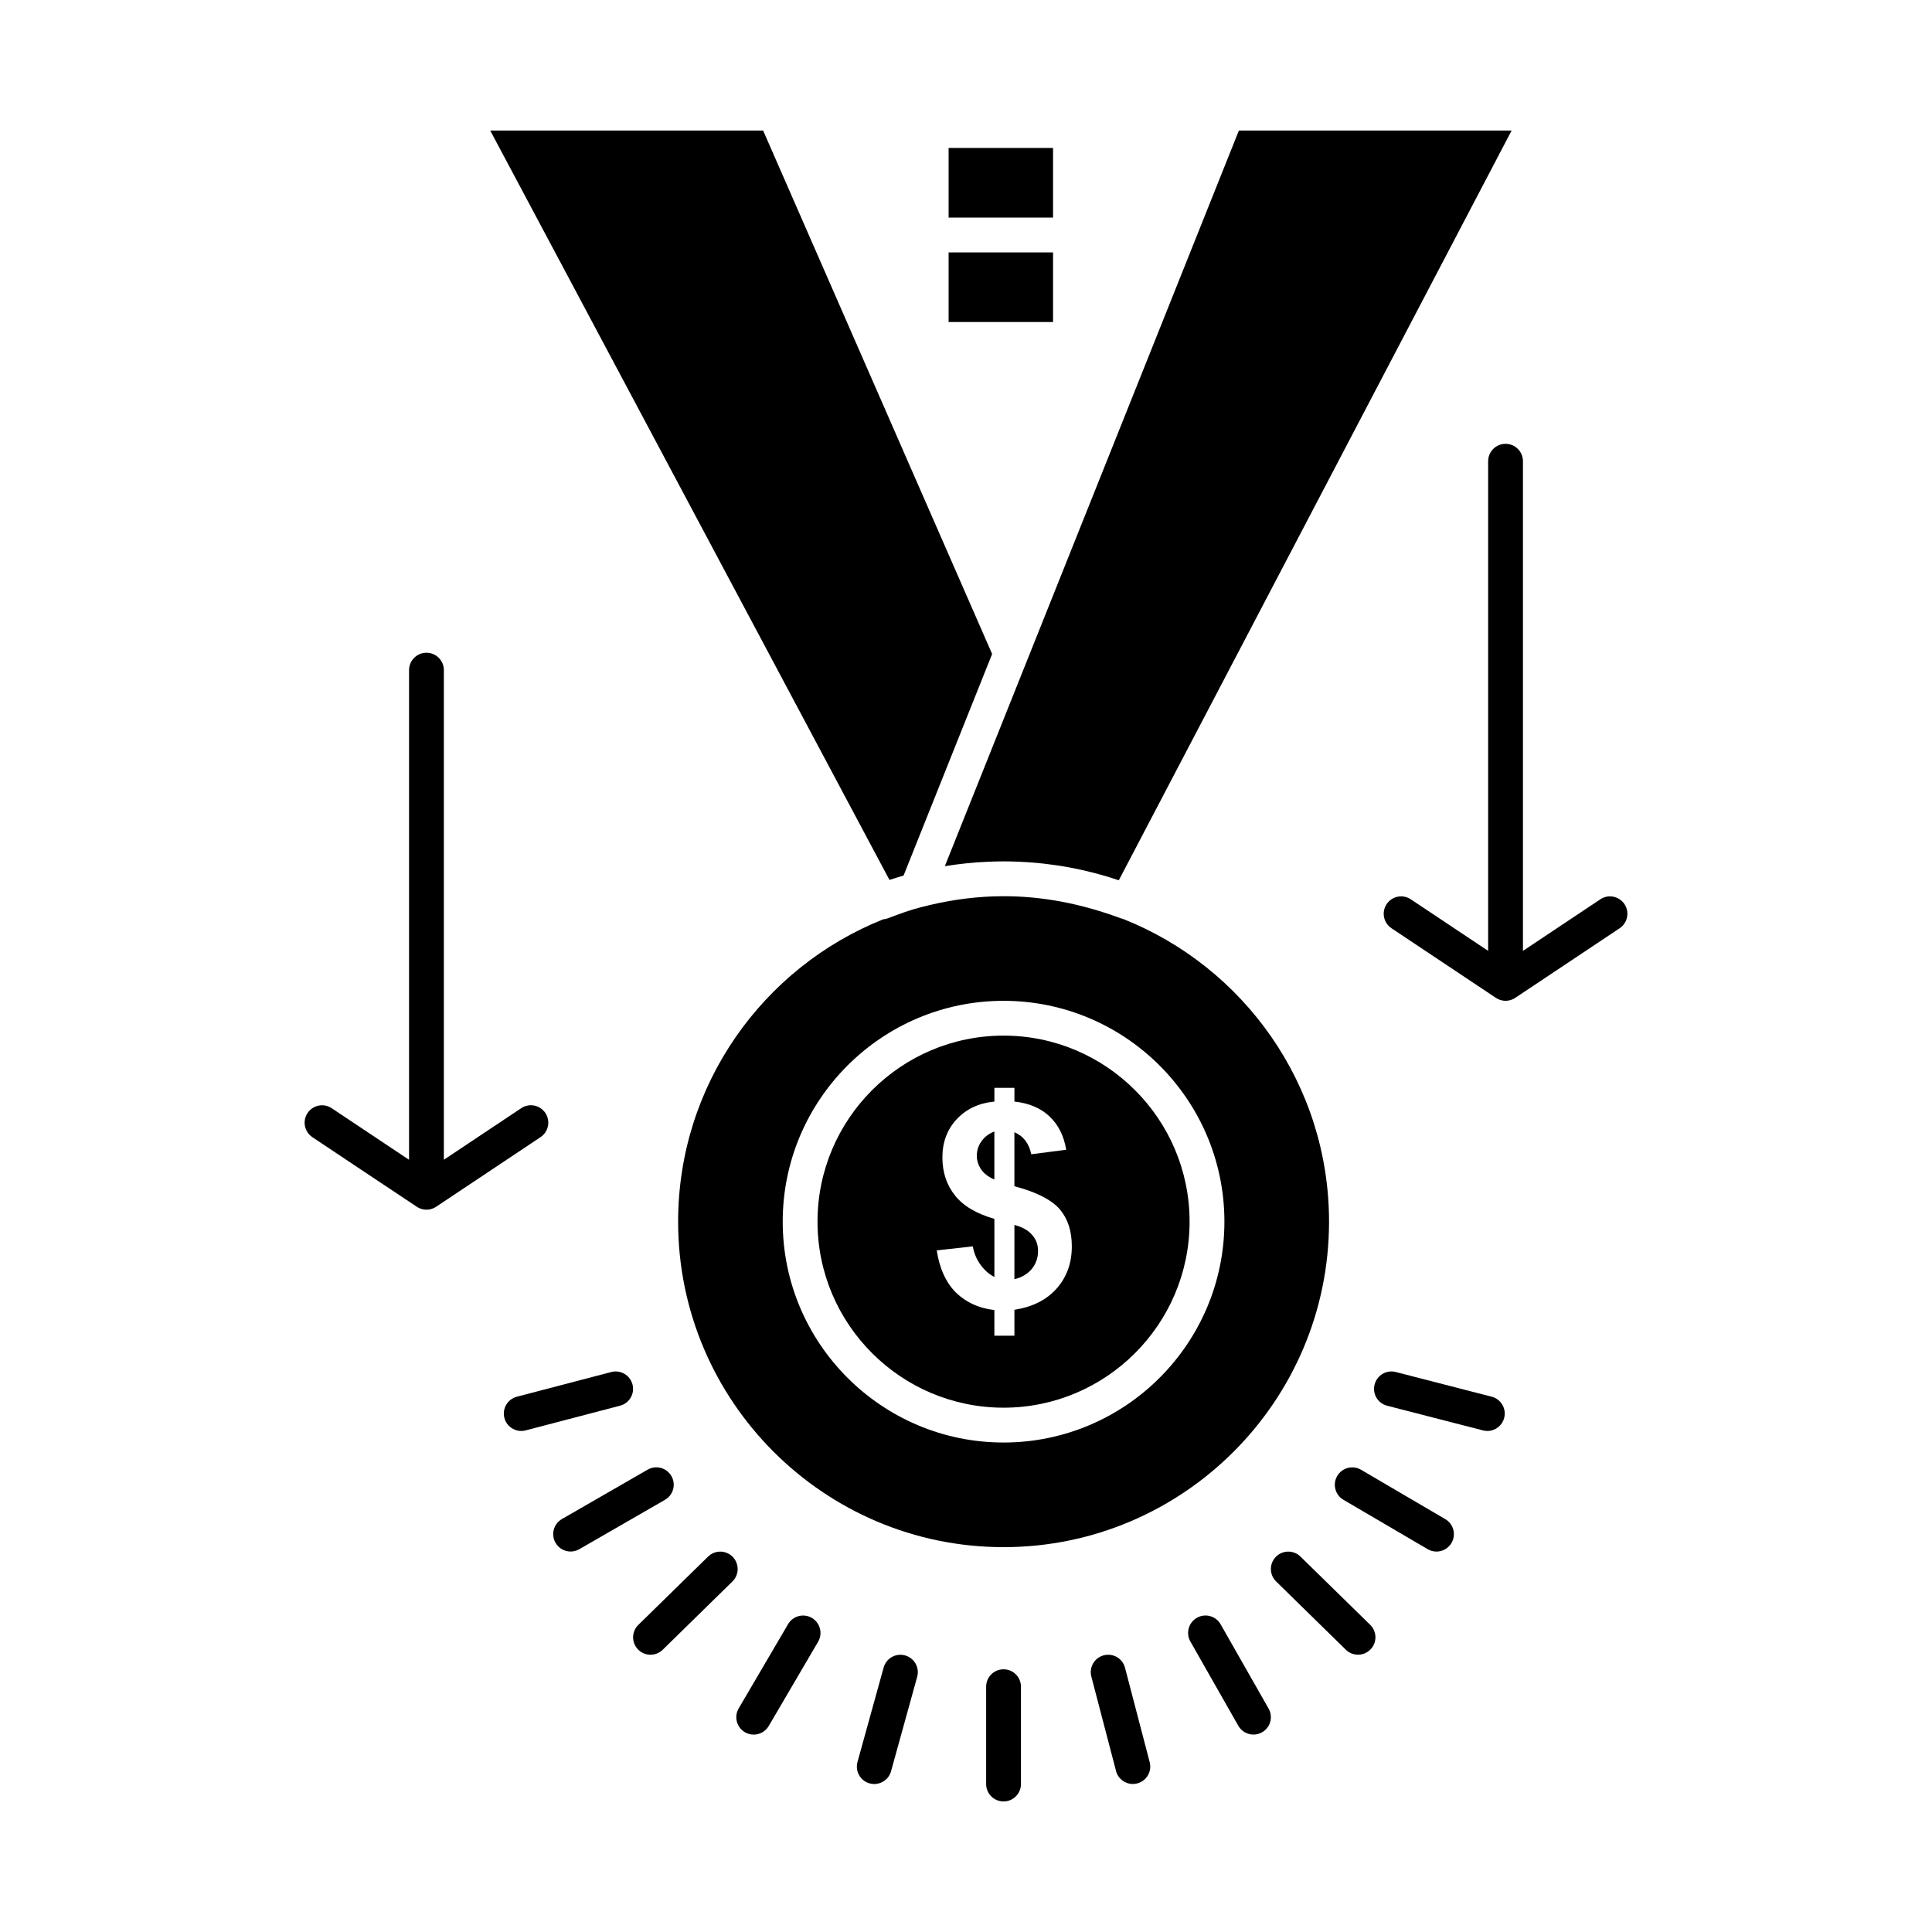 <?xml version="1.0" encoding="UTF-8"?>
<!-- Uploaded to: ICON Repo, www.svgrepo.com, Generator: ICON Repo Mixer Tools -->
<svg fill="#000000" width="800px" height="800px" version="1.1" viewBox="144 144 512 512" xmlns="http://www.w3.org/2000/svg">
 <g>
  <path d="m394.39 373.55c3.828-0.629 7.731-1.031 11.699-1.191h0.012c1.281-0.051 2.562-0.086 3.856-0.086 1.203 0 2.398 0.031 3.586 0.074 0.121 0.004 0.238 0.008 0.359 0.016 9.262 0.379 18.188 2.078 26.59 4.922l104.1-198.69h-72.277l-68.855 172.27z"/>
  <path d="m441.08 387.38c-10.672-3.953-20.852-5.875-31.125-5.875-0.891 0-1.789 0.016-2.688 0.047h-0.023c-6.309 0.215-12.758 1.184-19.215 2.883-0.008 0.004-0.02 0.004-0.027 0.004-0.012 0.004-0.02 0.008-0.027 0.008-2.824 0.707-5.699 1.785-8.738 2.926-0.391 0.148-0.793 0.219-1.191 0.258-31.805 12.715-54.336 43.836-54.336 80.129 0 47.559 38.691 86.25 86.25 86.25 47.559 0 86.25-38.691 86.25-86.25 0-36.387-22.652-67.586-54.594-80.234-0.18-0.043-0.359-0.078-0.535-0.145zm27.402 80.375c0 32.273-26.258 58.527-58.527 58.527s-58.527-26.254-58.527-58.527 26.254-58.527 58.527-58.527 58.527 26.258 58.527 58.527z"/>
  <path d="m383.46 376.02 2.688-6.727 20.777-51.98-60.684-138.71h-72.324l105.8 198.59c1.234-0.41 2.484-0.801 3.746-1.168z"/>
  <path d="m412.83 483c1.848-0.418 3.34-1.312 4.535-2.625 1.133-1.371 1.73-2.984 1.73-4.832 0-1.609-0.477-3.043-1.492-4.176-0.957-1.191-2.508-2.148-4.773-2.746l-0.004 14.379z"/>
  <path d="m360.65 467.75c0 27.188 22.117 49.301 49.301 49.301 27.188 0 49.301-22.117 49.301-49.301 0-27.188-22.117-49.301-49.301-49.301s-49.301 22.117-49.301 49.301zm61.484-27.887c2.328 2.207 3.82 5.133 4.414 8.832l-9.25 1.195c-0.594-2.863-2.086-4.832-4.473-5.848v14.32c5.906 1.551 9.902 3.641 12.055 6.144 2.148 2.566 3.16 5.785 3.16 9.785 0 4.414-1.312 8.113-3.996 11.156s-6.383 4.891-11.215 5.668v6.863h-5.309v-6.801c-4.176-0.477-7.578-2.09-10.203-4.652-2.625-2.625-4.356-6.383-5.07-11.156l9.547-1.074c0.355 1.91 1.074 3.582 2.148 5.012 1.074 1.434 2.269 2.445 3.582 3.102v-15.395c-4.715-1.371-8.234-3.402-10.441-6.207-2.207-2.746-3.34-6.144-3.34-10.082 0-3.996 1.254-7.398 3.758-10.086 2.566-2.742 5.848-4.297 10.023-4.711v-3.641h5.309v3.641c3.934 0.414 7.035 1.785 9.301 3.934z"/>
  <path d="m404.12 446.43c-0.836 1.133-1.254 2.445-1.254 3.879 0 1.254 0.418 2.508 1.133 3.582 0.777 1.133 1.969 2.027 3.519 2.684v-12.707c-1.43 0.535-2.566 1.371-3.398 2.562z"/>
  <path d="m409.95 586.38c-2.547 0-4.613 2.062-4.613 4.613v25.797c0 2.547 2.066 4.613 4.613 4.613s4.613-2.066 4.613-4.613v-25.797c0-2.551-2.066-4.613-4.613-4.613z"/>
  <path d="m442.14 585.97c-0.645-2.465-3.16-3.941-5.629-3.297-2.465 0.645-3.941 3.164-3.297 5.629l6.543 25.027c0.543 2.074 2.41 3.445 4.457 3.445 0.387 0 0.777-0.047 1.168-0.152 2.465-0.645 3.941-3.164 3.297-5.629z"/>
  <path d="m467.48 574.46c-1.258-2.215-4.078-2.988-6.289-1.727-2.215 1.258-2.988 4.074-1.727 6.289l12.703 22.328c0.852 1.496 2.41 2.332 4.016 2.332 0.773 0 1.559-0.195 2.277-0.605 2.215-1.258 2.988-4.078 1.727-6.289z"/>
  <path d="m488.64 556.51c-1.82-1.781-4.742-1.754-6.523 0.066-1.785 1.82-1.754 4.738 0.066 6.523l18.48 18.098c0.898 0.879 2.062 1.316 3.227 1.316 1.195 0 2.394-0.465 3.297-1.387 1.785-1.82 1.754-4.738-0.066-6.523z"/>
  <path d="m527.02 546.59-22.332-13.09c-2.199-1.289-5.023-0.551-6.312 1.648s-0.551 5.023 1.648 6.312l22.328 13.09c0.734 0.43 1.535 0.633 2.328 0.633 1.582 0 3.125-0.816 3.984-2.281 1.289-2.199 0.555-5.023-1.645-6.312z"/>
  <path d="m539.31 514.14-25.41-6.543c-2.465-0.637-4.981 0.848-5.617 3.316-0.637 2.469 0.848 4.981 3.316 5.617l25.41 6.543c0.387 0.102 0.773 0.148 1.152 0.148 2.055 0 3.926-1.383 4.465-3.465 0.637-2.465-0.848-4.981-3.316-5.617z"/>
  <path d="m311.62 510.9c-0.645-2.465-3.164-3.941-5.629-3.297l-25.023 6.543c-2.465 0.645-3.941 3.164-3.297 5.629 0.543 2.074 2.41 3.445 4.461 3.445 0.387 0 0.781-0.047 1.172-0.152l25.023-6.543c2.461-0.641 3.938-3.164 3.293-5.625z"/>
  <path d="m321.93 535.17c-1.27-2.207-4.09-2.965-6.301-1.695l-22.715 13.09c-2.207 1.27-2.965 4.09-1.695 6.297 0.852 1.484 2.406 2.312 4 2.312 0.781 0 1.574-0.199 2.297-0.617l22.715-13.09c2.211-1.27 2.969-4.09 1.699-6.297z"/>
  <path d="m338.17 556.58c-1.781-1.82-4.703-1.852-6.523-0.066l-18.48 18.098c-1.82 1.781-1.852 4.703-0.07 6.523 0.902 0.922 2.102 1.387 3.297 1.387 1.164 0 2.328-0.438 3.227-1.316l18.48-18.098c1.824-1.789 1.852-4.707 0.07-6.527z"/>
  <path d="m359.16 572.77c-2.199-1.289-5.023-0.551-6.312 1.648l-13.09 22.328c-1.289 2.199-0.551 5.023 1.648 6.312 0.734 0.43 1.535 0.633 2.328 0.633 1.582 0 3.125-0.816 3.984-2.281l13.09-22.332c1.285-2.191 0.547-5.019-1.648-6.309z"/>
  <path d="m383.85 582.7c-2.457-0.68-4.996 0.758-5.676 3.215l-6.93 25.027c-0.68 2.457 0.758 4.996 3.215 5.676 0.414 0.113 0.824 0.168 1.234 0.168 2.019 0 3.879-1.34 4.441-3.383l6.93-25.027c0.68-2.453-0.758-4.996-3.215-5.676z"/>
  <path d="m574.5 383.6c-1.414-2.121-4.277-2.691-6.394-1.277l-20.508 13.668v-129.76c0-2.547-2.066-4.613-4.613-4.613s-4.613 2.066-4.613 4.613v129.76l-20.504-13.668c-2.117-1.414-4.984-0.84-6.394 1.277-1.414 2.121-0.84 4.984 1.281 6.394l27.602 18.402c0.008 0.004 0.016 0.008 0.02 0.016l0.055 0.035c0.027 0.02 0.055 0.027 0.082 0.047 0.148 0.094 0.297 0.18 0.453 0.254 0.062 0.027 0.121 0.055 0.184 0.082 0.133 0.059 0.27 0.109 0.406 0.156 0.066 0.023 0.137 0.047 0.203 0.062 0.145 0.039 0.285 0.07 0.43 0.094 0.059 0.012 0.117 0.027 0.18 0.035 0.207 0.027 0.414 0.047 0.625 0.047 0.035 0 0.07-0.008 0.105-0.008 0.164-0.004 0.332-0.016 0.492-0.035 0.082-0.012 0.168-0.031 0.25-0.047 0.117-0.023 0.238-0.047 0.355-0.078 0.086-0.023 0.172-0.055 0.258-0.082 0.117-0.039 0.23-0.082 0.348-0.133 0.078-0.035 0.156-0.07 0.234-0.105 0.043-0.02 0.086-0.035 0.125-0.059 0.074-0.039 0.145-0.09 0.215-0.137 0.055-0.031 0.113-0.059 0.168-0.094l27.676-18.449c2.121-1.414 2.695-4.277 1.281-6.398z"/>
  <path d="m287.25 445.35c2.121-1.414 2.691-4.277 1.277-6.394-1.414-2.121-4.277-2.691-6.394-1.281l-20.504 13.668v-129.75c0-2.547-2.066-4.613-4.613-4.613s-4.613 2.066-4.613 4.613v129.76l-20.504-13.668c-2.121-1.414-4.984-0.84-6.394 1.281-1.414 2.117-0.84 4.984 1.277 6.394l27.602 18.398c0.008 0.008 0.016 0.012 0.023 0.016l0.051 0.035c0.027 0.02 0.055 0.027 0.078 0.043 0.148 0.094 0.301 0.18 0.457 0.258 0.059 0.031 0.121 0.055 0.18 0.082 0.133 0.059 0.27 0.109 0.406 0.156 0.066 0.023 0.137 0.043 0.203 0.062 0.145 0.039 0.289 0.07 0.434 0.094 0.059 0.012 0.117 0.027 0.18 0.035 0.207 0.027 0.418 0.047 0.625 0.047 0.035 0 0.066-0.008 0.102-0.008 0.168-0.004 0.332-0.016 0.5-0.035 0.082-0.012 0.164-0.031 0.246-0.047 0.121-0.023 0.238-0.047 0.359-0.078 0.086-0.023 0.172-0.051 0.258-0.082 0.117-0.039 0.23-0.082 0.348-0.133l0.234-0.105c0.043-0.02 0.086-0.035 0.125-0.059 0.074-0.039 0.141-0.09 0.215-0.137 0.055-0.031 0.113-0.059 0.168-0.094z"/>
  <path d="m395.39 183.21h27.676v18.449h-27.676z"/>
  <path d="m395.39 210.89h27.676v18.449h-27.676z"/>
 </g>
</svg>
